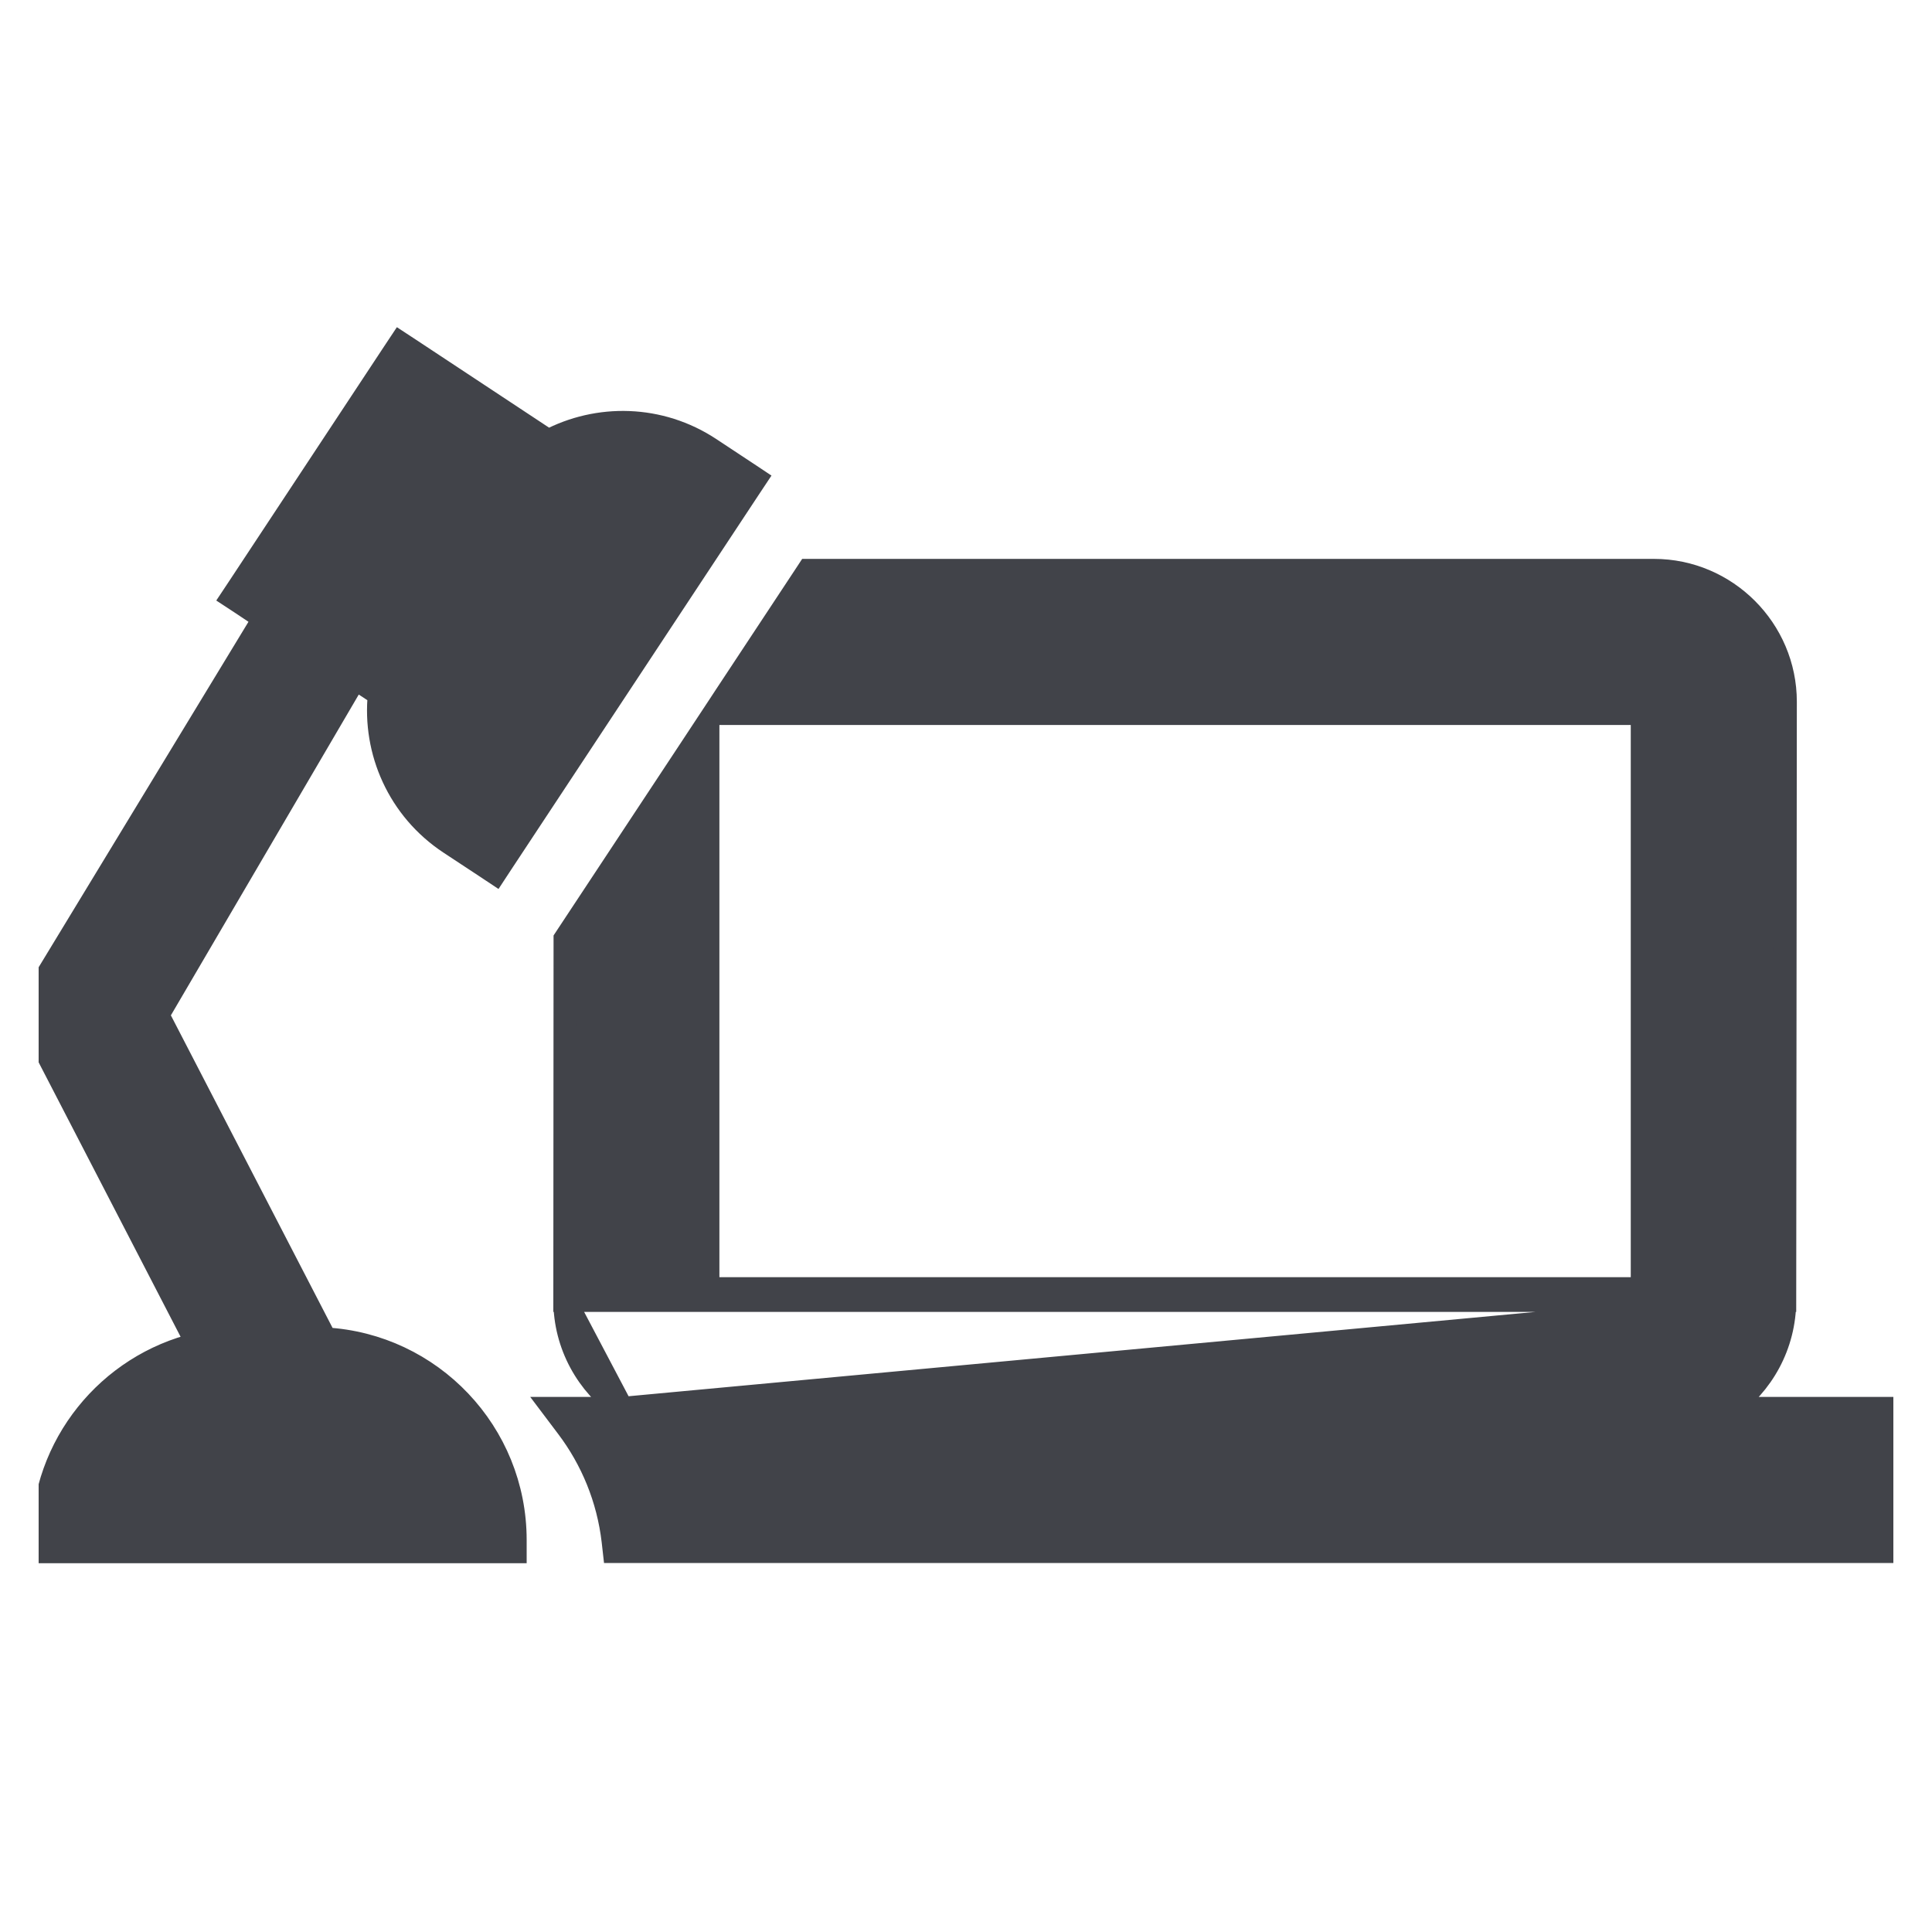 <svg width="25" height="25" viewBox="0 0 25 25" fill="none" xmlns="http://www.w3.org/2000/svg">
<g clip-path="url(#clip0_369_213)">
<path d="M7.31 16.826V16.826L7.313 12.195L7.313 12.15L7.338 12.112L8.884 9.772L9.159 9.355V9.854V16.677H21.252V9.231H9.519H9.241L9.394 8.998L10.417 7.449L10.461 7.382H10.542H21.402C22.337 7.382 23.101 8.146 23.101 9.081V9.081L23.093 16.826H7.31ZM7.31 16.826C7.31 17.405 7.603 17.919 8.048 18.226M7.31 16.826L8.048 18.226M8.048 18.226H7.463H7.162L7.343 18.466C7.661 18.887 7.871 19.392 7.935 19.942L7.95 20.075H8.084H24.5H24.65V19.925V18.376V18.226H24.5H22.36C22.803 17.919 23.093 17.405 23.093 16.827L8.048 18.226ZM5.303 4.523L5.178 4.441L5.095 4.566L3.09 7.603L3.007 7.728L3.132 7.81L3.418 8.001L0.372 13.016L0.328 13.088L0.367 13.163L2.555 17.393C1.407 17.666 0.554 18.697 0.554 19.928V20.078H0.704H6.515H6.665V19.928C6.665 18.539 5.578 17.404 4.209 17.327L2.04 13.134L4.593 8.775L4.91 8.984C4.834 9.72 5.16 10.471 5.82 10.907L6.283 11.212L6.408 11.295L6.49 11.17L9.692 6.321L9.775 6.196L9.65 6.113L9.187 5.807C8.539 5.379 7.737 5.367 7.095 5.707L5.303 4.523Z" fill="#414349" stroke="#414349" stroke-width="0.3"/>
</g>
<defs>
<clipPath id="clip0_369_213">
<rect width="24" height="24" fill="white" transform="translate(0.5 0.288)"/>
</clipPath>
</defs>
</svg>
